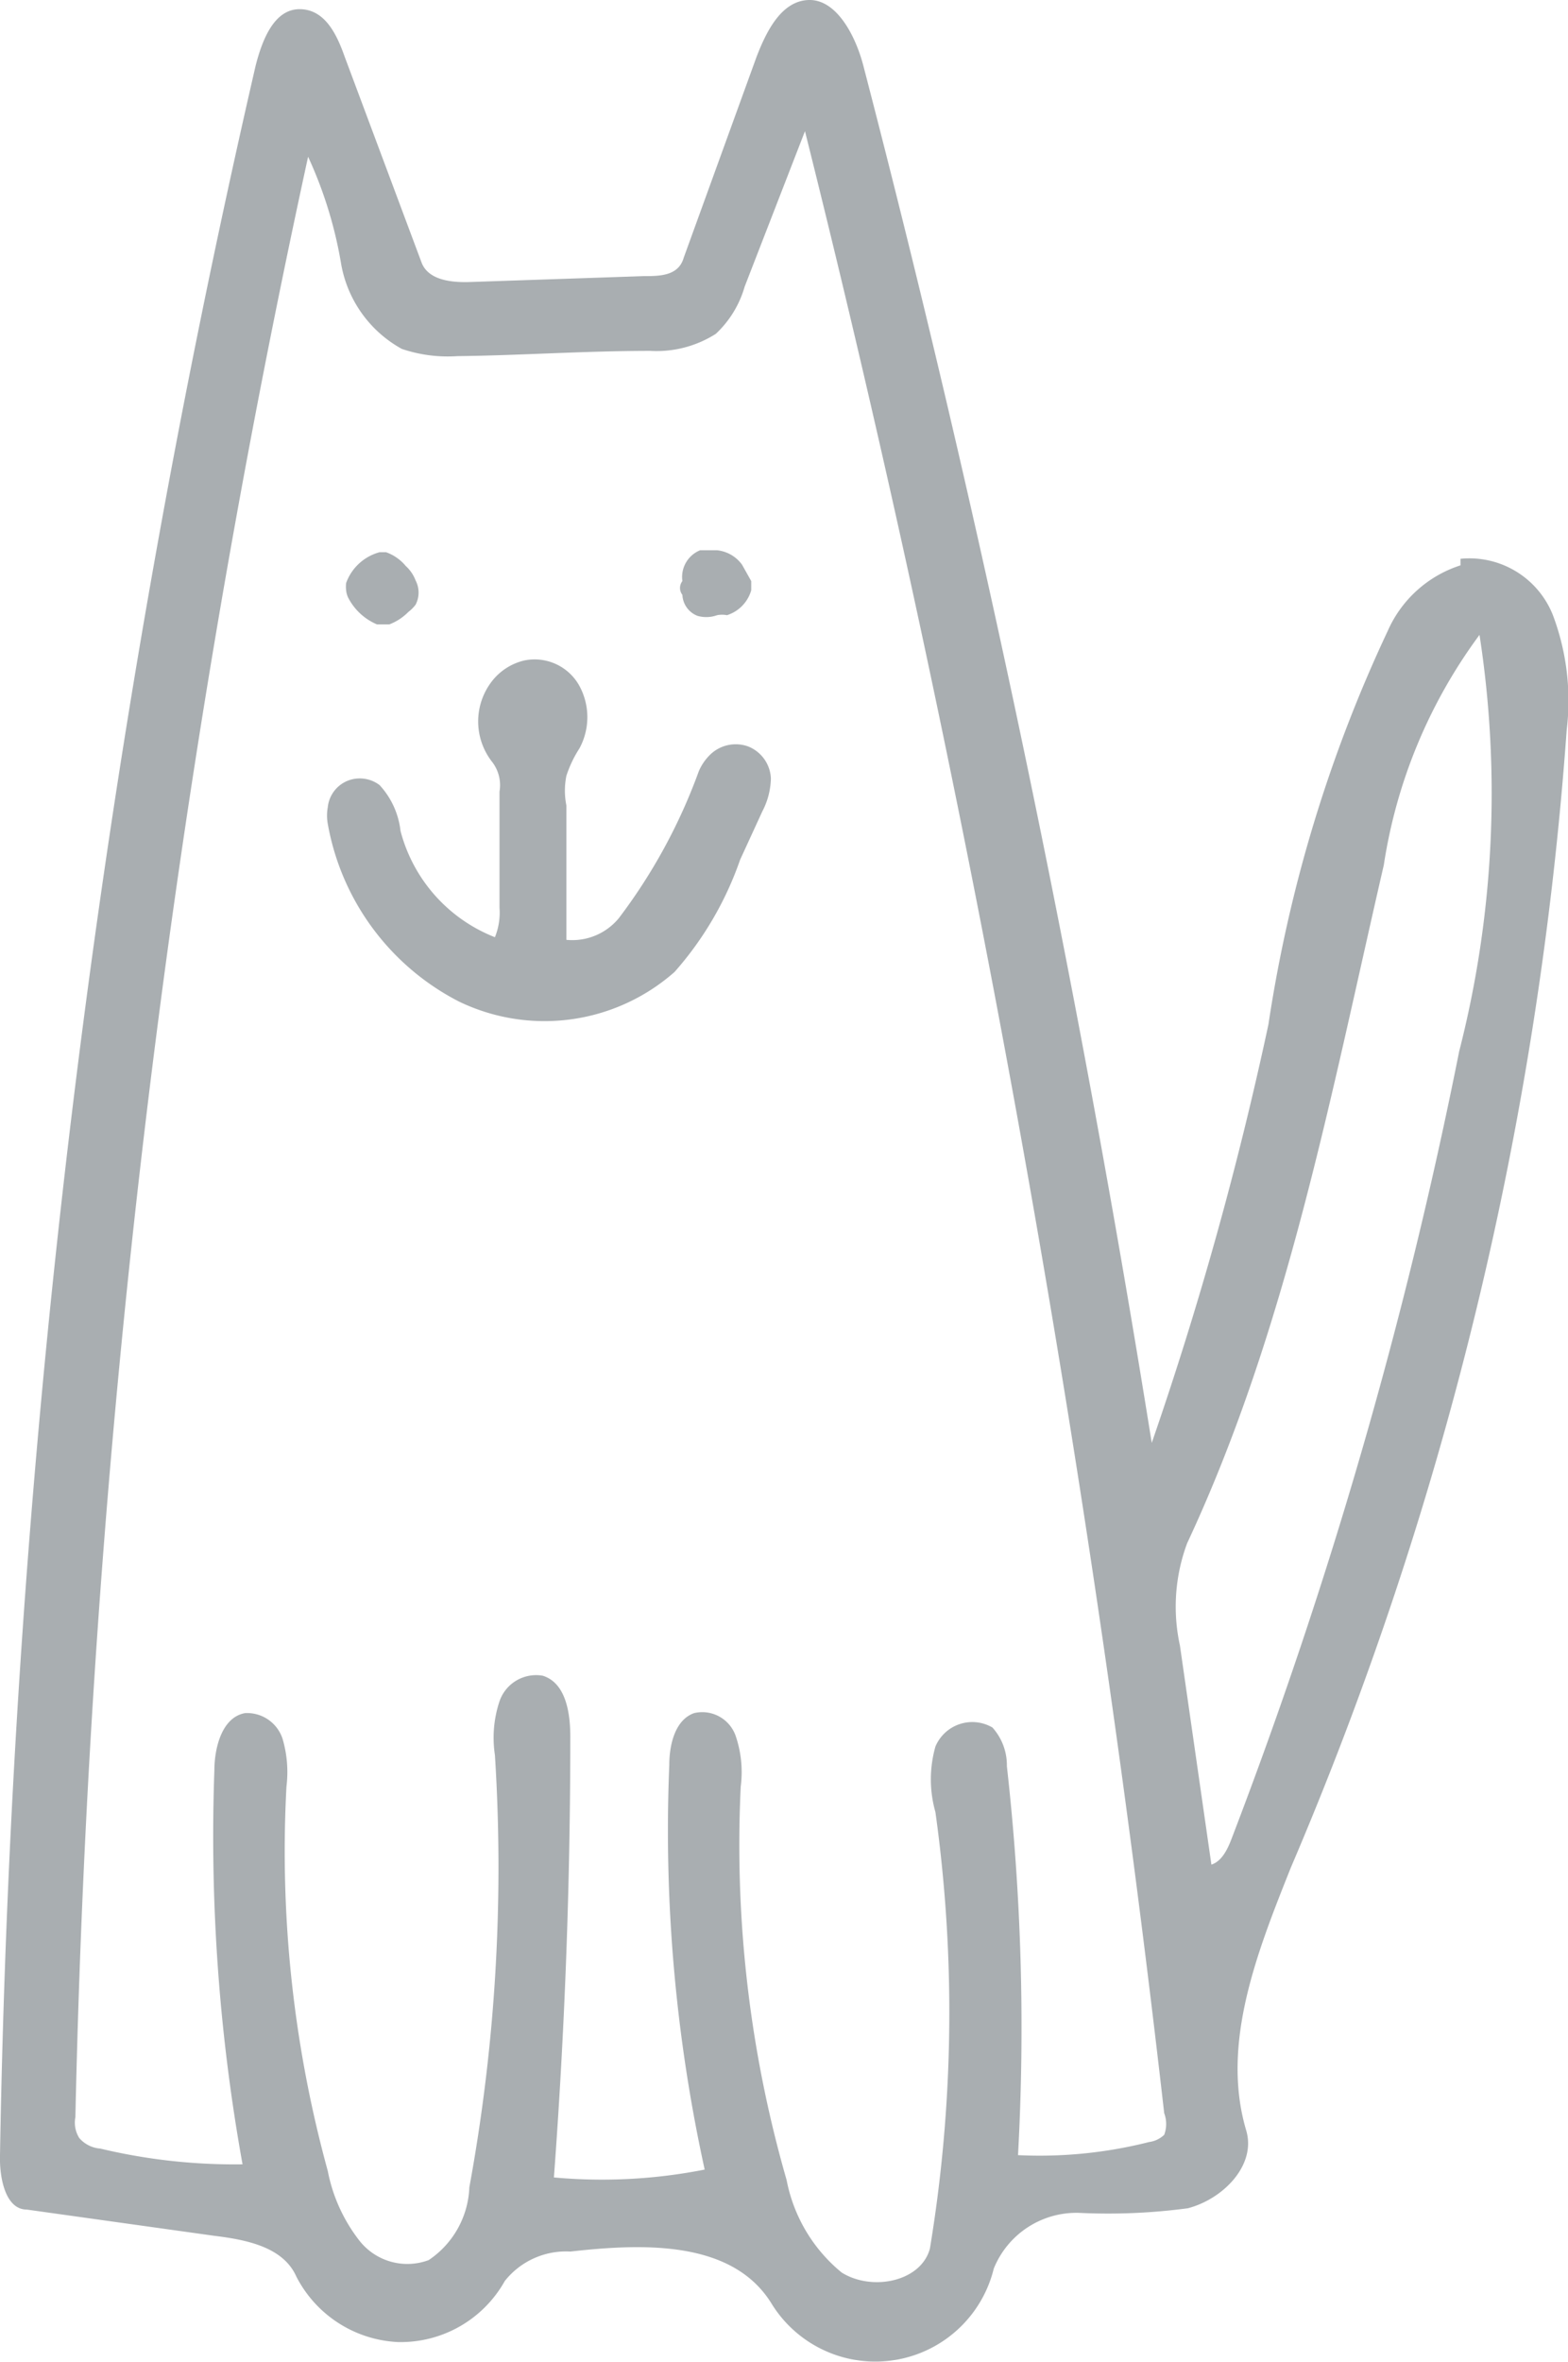 <svg xmlns="http://www.w3.org/2000/svg" viewBox="0 0 23.92 36.01"><defs><style>.cls-1{fill:#a9aeb1;}</style></defs><g id="Layer_2" data-name="Layer 2"><g id="Layer_1-2" data-name="Layer 1"><path class="cls-1" d="M10.64,9.39a.36.36,0,0,1-.23-.32.17.17,0,0,1,0-.21.44.44,0,0,1,.27-.47l.08,0,.18,0a.54.54,0,0,1,.38.22l.14.25V9a.56.56,0,0,1-.37.38.39.39,0,0,0-.15,0A.49.49,0,0,1,10.64,9.39Z"/><path class="cls-1" d="M5.28,9a.52.52,0,0,1,0-.11.75.75,0,0,1,.51-.47h.1a.69.69,0,0,1,.3.21.57.57,0,0,1,.15.22.4.4,0,0,1,0,.37.57.57,0,0,1-.11.11.81.81,0,0,1-.29.19H5.75a.88.88,0,0,1-.44-.41A.35.35,0,0,1,5.28,9Z"/><path class="cls-1" d="M7.51,11.62a1,1,0,0,1,0-1.24A.88.88,0,0,1,8,10.07a.78.78,0,0,1,.84.39,1,1,0,0,1,0,.95,1.79,1.79,0,0,0-.2.42,1.14,1.14,0,0,0,0,.45c0,.31,0,.63,0,.94v1.11A.92.92,0,0,0,9.44,14a8.51,8.51,0,0,0,1.22-2.24.78.78,0,0,1,.16-.24.56.56,0,0,1,.59-.14.55.55,0,0,1,.35.49,1.13,1.13,0,0,1-.13.5l-.34.74a5.1,5.1,0,0,1-1,1.71A3,3,0,0,1,7,15.27a3.79,3.79,0,0,1-2-2.71.71.71,0,0,1,0-.25.49.49,0,0,1,.29-.4.5.5,0,0,1,.5.06,1.23,1.23,0,0,1,.32.7,2.39,2.39,0,0,0,1.44,1.62,1,1,0,0,0,.07-.45V12.07A.58.58,0,0,0,7.51,11.62Z"/><path class="cls-1" d="M22.28,8.52a1.37,1.37,0,0,1,1.41.86,3.7,3.7,0,0,1,.21,1.75,53.92,53.92,0,0,1-4.21,17.35c-.51,1.28-1.07,2.68-.68,4,.16.53-.35,1.05-.89,1.19a9.19,9.19,0,0,1-1.66.07,1.36,1.36,0,0,0-1.3.85,1.86,1.86,0,0,1-3.38.55c-.6-1-2-.93-3.08-.81a1.19,1.19,0,0,0-1,.45,1.82,1.82,0,0,1-1.63.93,1.84,1.84,0,0,1-1.55-1c-.2-.45-.76-.56-1.25-.62L.41,33.69c-.33,0-.42-.49-.41-.83A153.4,153.4,0,0,1,3.9,1C4,.61,4.18.14,4.57.14s.57.39.69.73L6.43,4c.1.27.45.31.74.3l2.65-.09c.24,0,.53,0,.61-.28L11.54.87c.15-.39.38-.86.8-.87s.71.54.83,1q2.7,10.38,4.4,21a54.37,54.37,0,0,0,1.78-6.38,21.65,21.65,0,0,1,1.82-6,1.82,1.82,0,0,1,1.11-1m-8.1,25.7a22.07,22.07,0,0,0,.09-6.69,1.83,1.83,0,0,1,0-1,.61.61,0,0,1,.87-.29.86.86,0,0,1,.22.59,35.59,35.59,0,0,1,.17,5.93,6.81,6.81,0,0,0,2-.2.41.41,0,0,0,.23-.11.47.47,0,0,0,0-.33A233.43,233.43,0,0,0,12.28,2l-.92,2.37a1.58,1.58,0,0,1-.44.72,1.68,1.68,0,0,1-1,.26c-1,0-2,.07-2.94.08a2.19,2.19,0,0,1-.85-.11A1.84,1.84,0,0,1,5.2,4a6.41,6.41,0,0,0-.5-1.61A156.33,156.33,0,0,0,1.15,32.28a.44.44,0,0,0,.06.32.47.47,0,0,0,.32.16A8.82,8.82,0,0,0,3.7,33a28.16,28.16,0,0,1-.43-6c0-.36.12-.82.47-.88a.57.57,0,0,1,.57.39,1.8,1.8,0,0,1,.06.73A18.4,18.4,0,0,0,5,33.1a2.5,2.5,0,0,0,.48,1.06.93.93,0,0,0,1.06.3,1.4,1.4,0,0,0,.62-1.11,27,27,0,0,0,.39-6.59,1.76,1.76,0,0,1,.07-.82.59.59,0,0,1,.66-.39c.35.11.42.56.42.93q0,3.36-.25,6.72a8.07,8.07,0,0,0,2.3-.12,24.12,24.12,0,0,1-.54-6.17c0-.31.09-.69.38-.79a.54.54,0,0,1,.63.34,1.71,1.71,0,0,1,.08.78,18.45,18.45,0,0,0,.7,6,2.41,2.41,0,0,0,.84,1.41c.48.3,1.27.13,1.36-.43M18,25.09l.48,3.34c.16-.05.25-.24.31-.4a73.86,73.86,0,0,0,3.47-12,15.85,15.85,0,0,0,.31-6.35,7.89,7.89,0,0,0-1.46,3.51c-.81,3.51-1.48,7.09-3,10.34A2.77,2.77,0,0,0,18,25.09Z"/></g></g></svg>